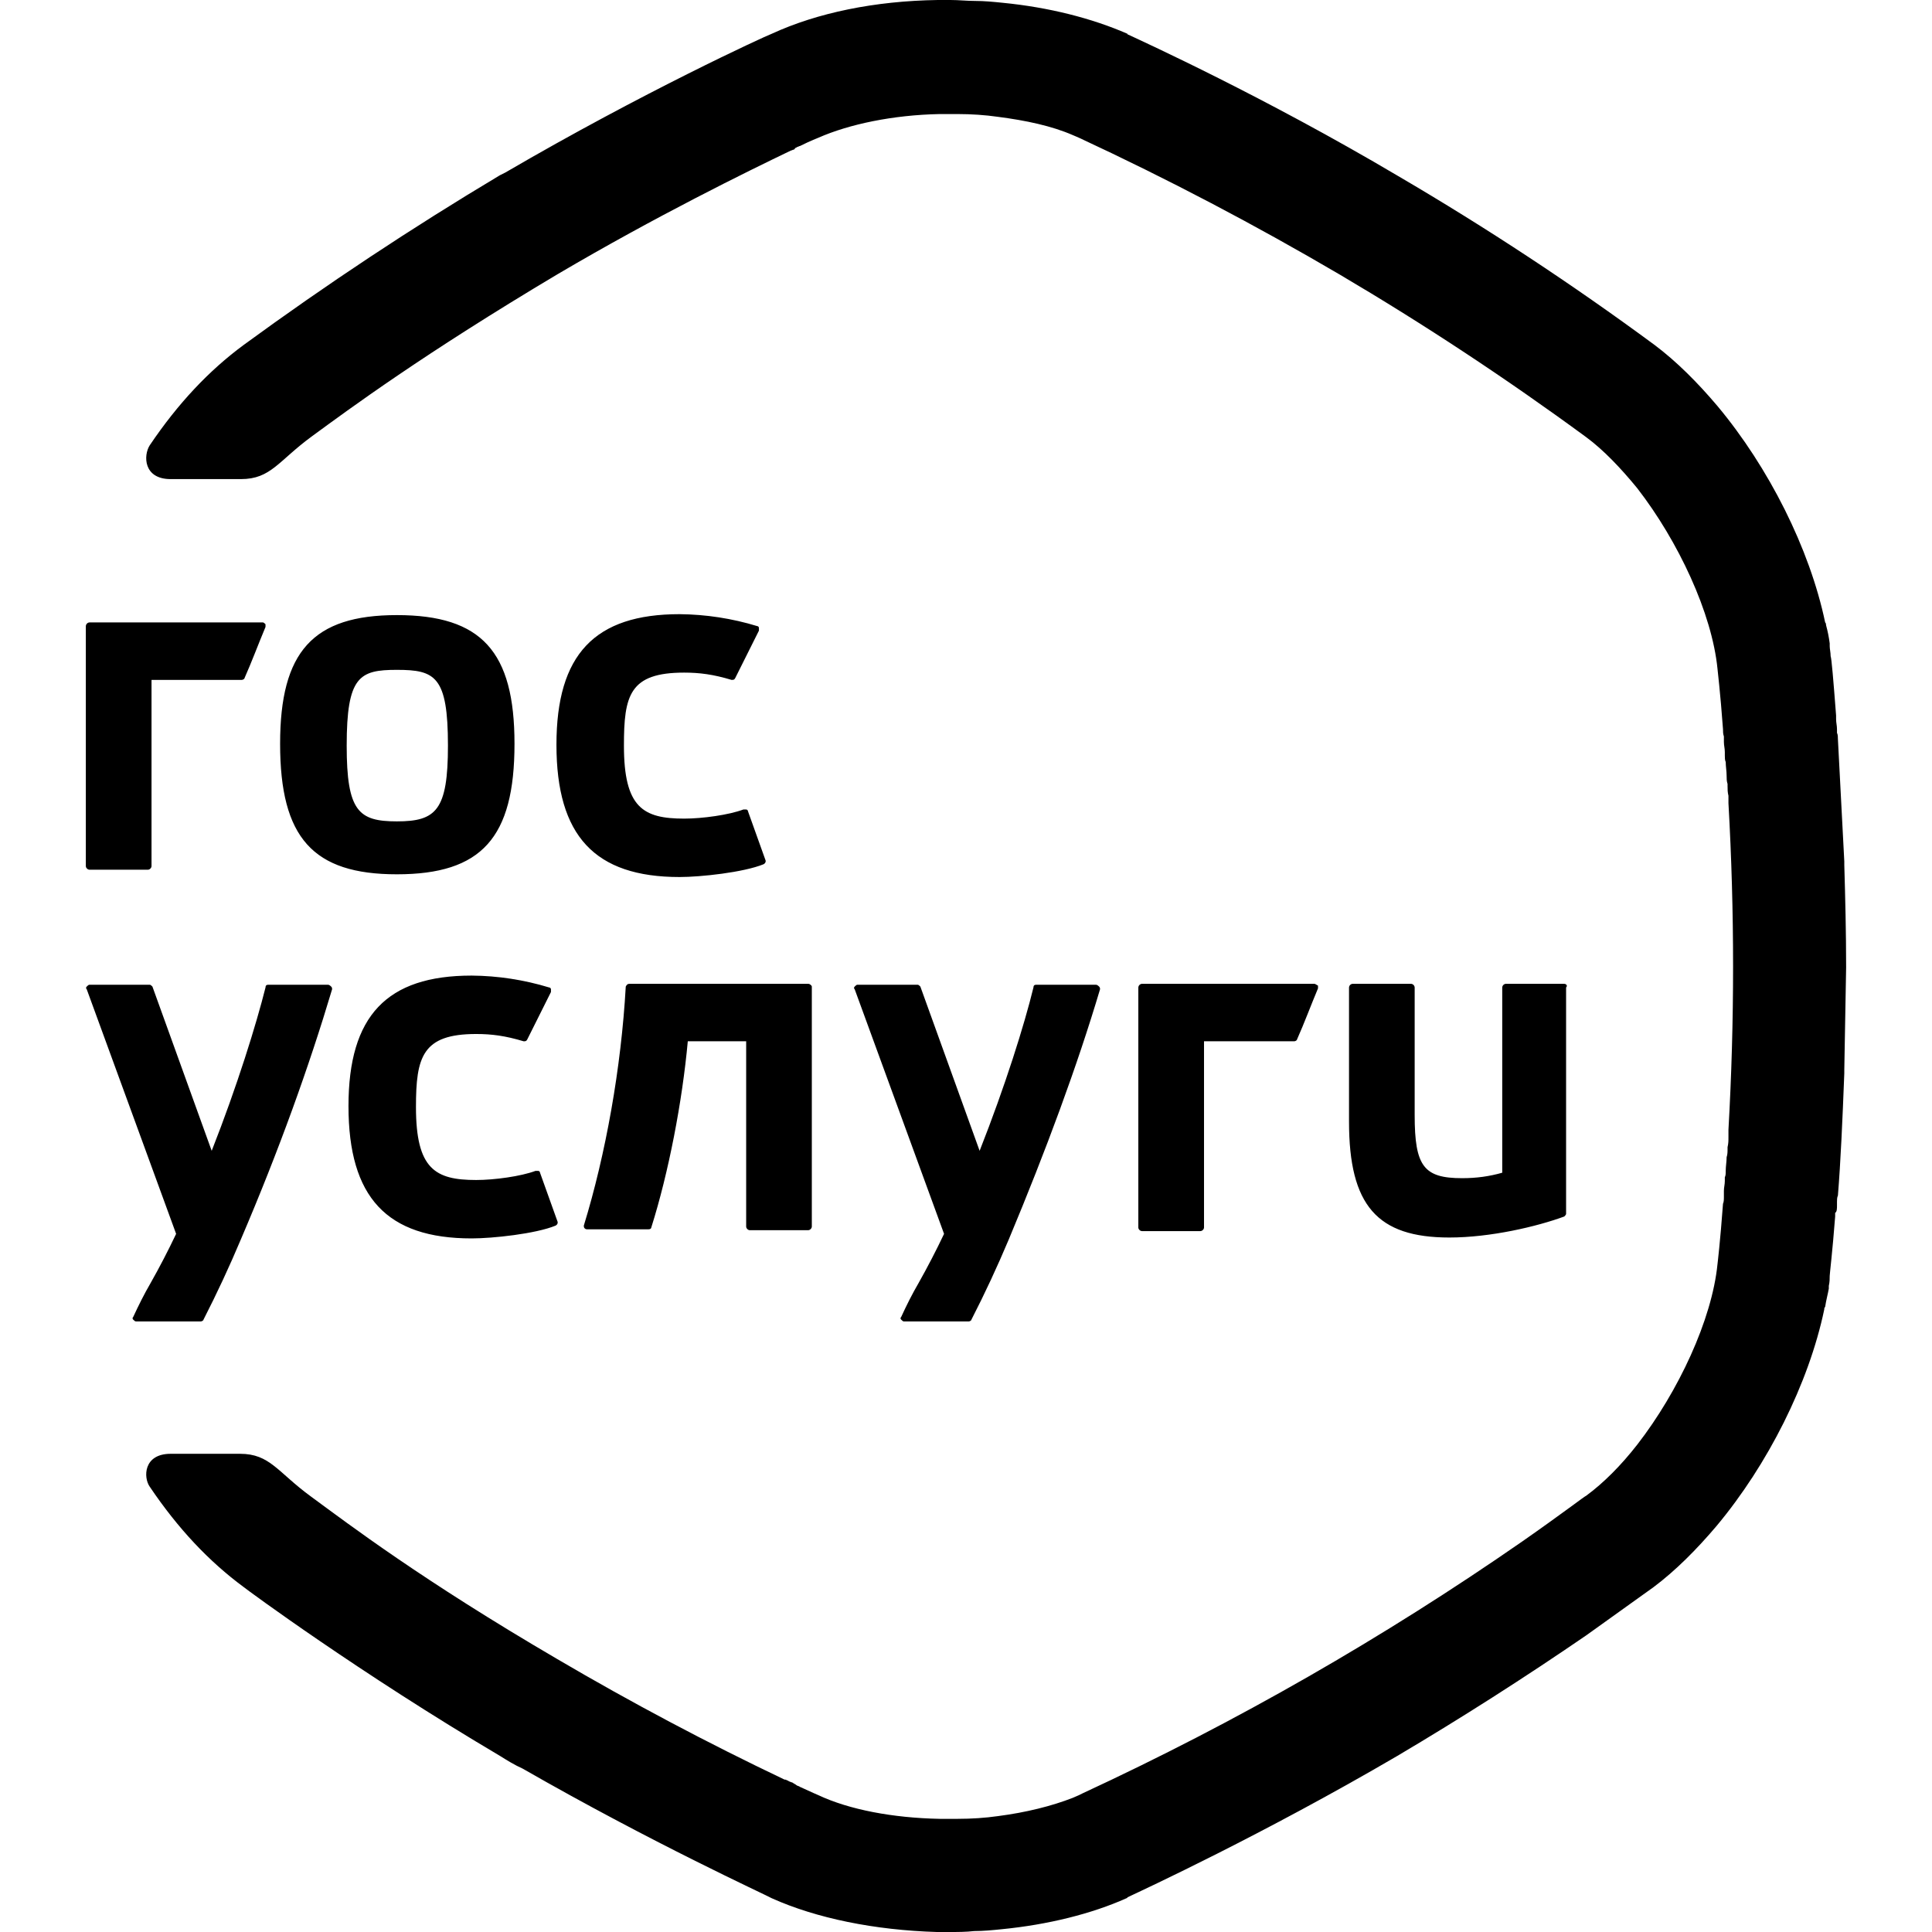 <?xml version="1.0" encoding="UTF-8"?> <svg xmlns="http://www.w3.org/2000/svg" width="56" height="56" viewBox="0 0 56 56" fill="none"><path d="M45.341 28.516H43.649C43.621 28.518 43.596 28.529 43.576 28.549C43.557 28.568 43.545 28.594 43.543 28.622V33.992C43.173 34.097 42.803 34.15 42.38 34.15C41.27 34.15 41.005 33.807 41.005 32.325V28.622C41.003 28.594 40.991 28.568 40.972 28.549C40.953 28.529 40.927 28.518 40.899 28.516H39.208C39.181 28.518 39.155 28.529 39.135 28.549C39.116 28.568 39.104 28.594 39.102 28.622V32.511C39.102 34.944 39.922 35.87 42.01 35.87C43.2 35.87 44.548 35.553 45.341 35.261C45.367 35.235 45.394 35.209 45.394 35.182V28.622C45.447 28.569 45.394 28.517 45.341 28.517V28.516ZM9.493 28.543H7.775C7.722 28.543 7.696 28.569 7.696 28.622C7.431 29.68 6.876 31.478 6.136 33.357L4.418 28.596C4.391 28.569 4.365 28.543 4.338 28.543H2.593C2.567 28.543 2.541 28.569 2.514 28.596C2.488 28.622 2.488 28.648 2.514 28.675L5.105 35.764C4.875 36.249 4.628 36.725 4.364 37.192C4.179 37.51 4.021 37.827 3.862 38.171C3.836 38.198 3.836 38.224 3.862 38.251C3.889 38.277 3.915 38.303 3.942 38.303H5.818C5.845 38.303 5.898 38.277 5.898 38.251C6.288 37.489 6.65 36.712 6.982 35.923C8.092 33.33 8.964 30.896 9.626 28.675C9.626 28.648 9.626 28.622 9.599 28.596C9.546 28.543 9.52 28.543 9.493 28.543ZM15.653 33.992C15.652 33.978 15.646 33.965 15.637 33.955C15.627 33.945 15.614 33.939 15.6 33.939H15.521C15.098 34.097 14.331 34.203 13.802 34.203C12.613 34.203 12.057 33.886 12.057 32.087C12.057 30.632 12.243 29.971 13.802 29.971C14.252 29.971 14.648 30.023 15.177 30.182C15.23 30.182 15.256 30.182 15.283 30.129L15.97 28.754V28.675C15.969 28.661 15.963 28.648 15.954 28.638C15.944 28.628 15.931 28.623 15.917 28.622C15.188 28.4 14.432 28.284 13.67 28.278C11.212 28.278 10.101 29.442 10.101 32.061C10.101 34.706 11.212 35.896 13.67 35.896C14.278 35.896 15.521 35.764 16.102 35.526C16.155 35.499 16.181 35.446 16.155 35.393L15.653 33.992ZM31.753 28.543H30.035C29.982 28.543 29.955 28.569 29.955 28.622C29.691 29.706 29.136 31.478 28.395 33.357L26.677 28.596C26.65 28.569 26.624 28.543 26.598 28.543H24.853C24.827 28.543 24.8 28.569 24.774 28.596C24.747 28.622 24.747 28.648 24.774 28.675L27.364 35.764C27.134 36.249 26.887 36.725 26.624 37.192C26.439 37.51 26.28 37.827 26.122 38.171C26.095 38.198 26.095 38.224 26.122 38.251C26.148 38.277 26.174 38.303 26.201 38.303H28.078C28.105 38.303 28.157 38.277 28.157 38.251C28.548 37.489 28.909 36.712 29.241 35.923C30.325 33.33 31.224 30.896 31.885 28.675C31.885 28.648 31.885 28.622 31.858 28.596C31.805 28.543 31.779 28.543 31.753 28.543ZM38.097 28.516H33.101C33.074 28.518 33.048 28.529 33.028 28.549C33.009 28.568 32.997 28.594 32.995 28.622V35.579C32.995 35.632 33.048 35.684 33.101 35.684H34.793C34.846 35.684 34.899 35.632 34.899 35.579V30.182H37.516C37.542 30.182 37.595 30.156 37.595 30.129C37.807 29.653 37.992 29.151 38.203 28.648V28.569C38.15 28.543 38.124 28.516 38.097 28.516Z" fill="#EF3E58" style="fill:#EF3E58;fill:color(display-p3 0.937 0.243 0.345);fill-opacity:1;"></path><path d="M11.503 17.829C9.071 17.829 8.119 18.887 8.119 21.559C8.119 24.284 9.071 25.342 11.503 25.342C13.961 25.342 14.913 24.284 14.913 21.559C14.913 18.887 13.961 17.829 11.503 17.829ZM11.503 23.808C10.393 23.808 10.049 23.516 10.049 21.612C10.049 19.602 10.419 19.416 11.503 19.416C12.614 19.416 12.984 19.601 12.984 21.612C12.984 23.49 12.64 23.808 11.503 23.808ZM21.681 23.516C21.68 23.503 21.675 23.49 21.665 23.48C21.655 23.47 21.642 23.464 21.628 23.463H21.549C21.126 23.622 20.359 23.728 19.831 23.728C18.641 23.728 18.085 23.411 18.085 21.612C18.085 20.156 18.244 19.496 19.831 19.496C20.28 19.496 20.677 19.548 21.205 19.707C21.258 19.707 21.284 19.707 21.311 19.654L21.998 18.279V18.2C21.997 18.186 21.991 18.173 21.982 18.163C21.972 18.153 21.959 18.148 21.945 18.147C21.217 17.925 20.46 17.809 19.699 17.802C17.24 17.802 16.129 18.966 16.129 21.586C16.129 24.23 17.24 25.421 19.698 25.421C20.306 25.421 21.549 25.288 22.131 25.051C22.183 25.024 22.21 24.971 22.183 24.918L21.681 23.516ZM2.594 18.041C2.567 18.043 2.541 18.054 2.521 18.074C2.502 18.093 2.49 18.119 2.488 18.147V25.103C2.488 25.157 2.541 25.209 2.594 25.209H4.287C4.339 25.209 4.392 25.157 4.392 25.103V19.707H7.009C7.035 19.707 7.088 19.681 7.088 19.654C7.3 19.178 7.485 18.675 7.696 18.173V18.094C7.67 18.067 7.643 18.041 7.617 18.041H2.594Z" fill="#0F67B1" style="fill:#0F67B1;fill:color(display-p3 0.059 0.404 0.694);fill-opacity:1;"></path><path fill-rule="evenodd" clip-rule="evenodd" d="M53.246 34.944V34.838C53.246 34.785 53.246 34.706 53.273 34.653C53.352 33.674 53.405 32.484 53.458 31.108V31.002L53.511 28.04C53.511 27.008 53.485 26.003 53.458 25.077V24.971L53.273 21.427C53.273 21.373 53.273 21.294 53.246 21.241V21.136C53.246 21.03 53.22 20.95 53.22 20.844V20.739C53.141 19.707 53.088 19.072 53.062 19.02C53.062 18.914 53.035 18.808 53.035 18.728V18.649C53.012 18.471 52.977 18.294 52.929 18.12C52.929 18.094 52.929 18.067 52.903 18.041C52.454 15.898 51.264 13.544 49.783 11.771C49.202 11.084 48.593 10.475 47.959 9.999C45.571 8.238 43.091 6.604 40.53 5.105C36.644 2.804 33.155 1.216 32.706 1.005C32.679 1.005 32.679 0.979 32.679 0.979C31.648 0.529 30.405 0.212 29.057 0.08C28.793 0.053 28.529 0.027 28.264 0.027C28.026 0.027 27.788 0 27.55 0H27.18C25.356 0.027 23.691 0.37 22.369 0.979C22.157 1.058 18.641 2.671 14.649 5L14.491 5.079C11.94 6.603 9.461 8.245 7.062 9.999C6.058 10.74 5.159 11.692 4.339 12.909C4.154 13.2 4.154 13.887 4.947 13.887H6.983C7.855 13.887 8.067 13.358 9.045 12.644C10.129 11.851 12.27 10.264 16.182 7.936C19.011 6.27 21.655 4.973 22.924 4.364C22.95 4.364 22.977 4.338 23.003 4.338C23.003 4.338 23.029 4.338 23.029 4.312C23.029 4.312 23.056 4.312 23.056 4.285C23.082 4.285 23.109 4.259 23.109 4.259C23.135 4.259 23.162 4.232 23.188 4.232C23.505 4.074 23.717 3.994 23.717 3.994C24.616 3.598 25.885 3.333 27.233 3.306H27.761C28.158 3.306 28.555 3.333 28.925 3.386C29.744 3.492 30.485 3.651 31.093 3.915C31.146 3.941 31.225 3.968 31.277 3.994C33.86 5.195 36.383 6.52 38.839 7.962C41.295 9.411 43.677 10.983 45.976 12.671C46.478 13.041 46.981 13.57 47.457 14.152C48.646 15.686 49.624 17.776 49.783 19.39C49.783 19.416 49.863 20.051 49.942 21.136C49.942 21.215 49.942 21.268 49.968 21.347V21.506C49.968 21.612 49.995 21.691 49.995 21.797V21.903C49.995 21.956 49.995 22.035 50.021 22.088C50.021 22.22 50.047 22.352 50.047 22.485C50.047 22.564 50.047 22.643 50.074 22.723V22.776C50.074 22.882 50.074 22.961 50.1 23.066V23.278C50.279 26.433 50.279 29.593 50.1 32.748V32.96C50.1 33.066 50.1 33.145 50.074 33.251V33.304C50.074 33.383 50.074 33.462 50.047 33.541C50.047 33.674 50.021 33.807 50.021 33.938C50.021 34.018 50.021 34.071 49.995 34.124V34.23C49.995 34.336 49.968 34.414 49.968 34.52V34.68C49.968 34.759 49.968 34.838 49.942 34.891C49.863 35.976 49.783 36.636 49.783 36.636C49.624 38.251 48.646 40.34 47.456 41.874C46.981 42.483 46.478 42.986 45.976 43.355C45.95 43.355 45.263 43.885 44.126 44.678C40.096 47.474 35.833 49.917 31.383 51.979L31.277 52.032C31.225 52.059 31.146 52.085 31.093 52.112C30.485 52.349 29.744 52.535 28.925 52.641C28.555 52.694 28.158 52.72 27.761 52.72H27.233C25.885 52.694 24.616 52.455 23.717 52.032C23.717 52.032 23.532 51.953 23.188 51.794C23.162 51.768 23.109 51.768 23.082 51.741C23.056 51.715 23.029 51.715 23.003 51.688C22.977 51.688 22.977 51.662 22.95 51.662C22.924 51.662 22.897 51.635 22.871 51.635C22.845 51.609 22.818 51.609 22.765 51.582H22.739C20.495 50.514 18.299 49.349 16.156 48.091C12.217 45.789 10.102 44.176 9.019 43.382C8.04 42.668 7.828 42.139 6.956 42.139H4.947C4.154 42.139 4.154 42.827 4.339 43.091C5.159 44.308 6.058 45.26 7.062 46.001C7.194 46.107 10.419 48.487 14.491 50.895C14.702 51.027 14.914 51.159 15.151 51.265C18.932 53.434 22.184 54.916 22.369 55.021C23.664 55.603 25.356 55.947 27.154 56H27.524C27.762 56 28 56 28.237 55.973C28.502 55.973 28.766 55.947 29.031 55.92C30.379 55.788 31.648 55.471 32.652 55.021C32.652 55.021 32.679 55.021 32.679 54.995C33.128 54.784 36.617 53.169 40.504 50.895C42.366 49.792 44.191 48.627 45.976 47.403L47.933 46.001C48.567 45.525 49.175 44.916 49.757 44.229C51.238 42.456 52.427 40.102 52.876 37.959C52.876 37.933 52.876 37.906 52.903 37.88C52.929 37.695 52.982 37.509 53.009 37.351V37.271C53.035 37.165 53.035 37.06 53.035 36.98C53.035 36.927 53.114 36.292 53.193 35.261V35.155C53.246 35.128 53.246 35.023 53.246 34.944Z" fill="url(#paint0_linear_1123_679)" style=""></path><path d="M23.425 28.516H18.244C18.191 28.516 18.165 28.543 18.138 28.596C18.006 30.949 17.556 33.462 16.922 35.526C16.922 35.552 16.922 35.579 16.948 35.605C16.975 35.632 17.001 35.632 17.028 35.632H18.799C18.851 35.632 18.878 35.605 18.878 35.579C19.38 33.992 19.777 31.928 19.936 30.182H21.628V35.552C21.628 35.605 21.681 35.658 21.733 35.658H23.425C23.478 35.658 23.531 35.605 23.531 35.552V28.596C23.531 28.569 23.478 28.516 23.425 28.516Z" fill="#EF3E58" style="fill:#EF3E58;fill:color(display-p3 0.937 0.243 0.345);fill-opacity:1;"></path><defs><linearGradient id="paint0_linear_1123_679" x1="28.875" y1="0" x2="28.875" y2="56" gradientUnits="userSpaceOnUse"><stop offset="0.4" stop-color="#1466AC" style="stop-color:#1466AC;stop-color:color(display-p3 0.078 0.4 0.674);stop-opacity:1;"></stop><stop offset="0.66" stop-color="#EF4058" style="stop-color:#EF4058;stop-color:color(display-p3 0.937 0.251 0.345);stop-opacity:1;"></stop></linearGradient></defs></svg> 